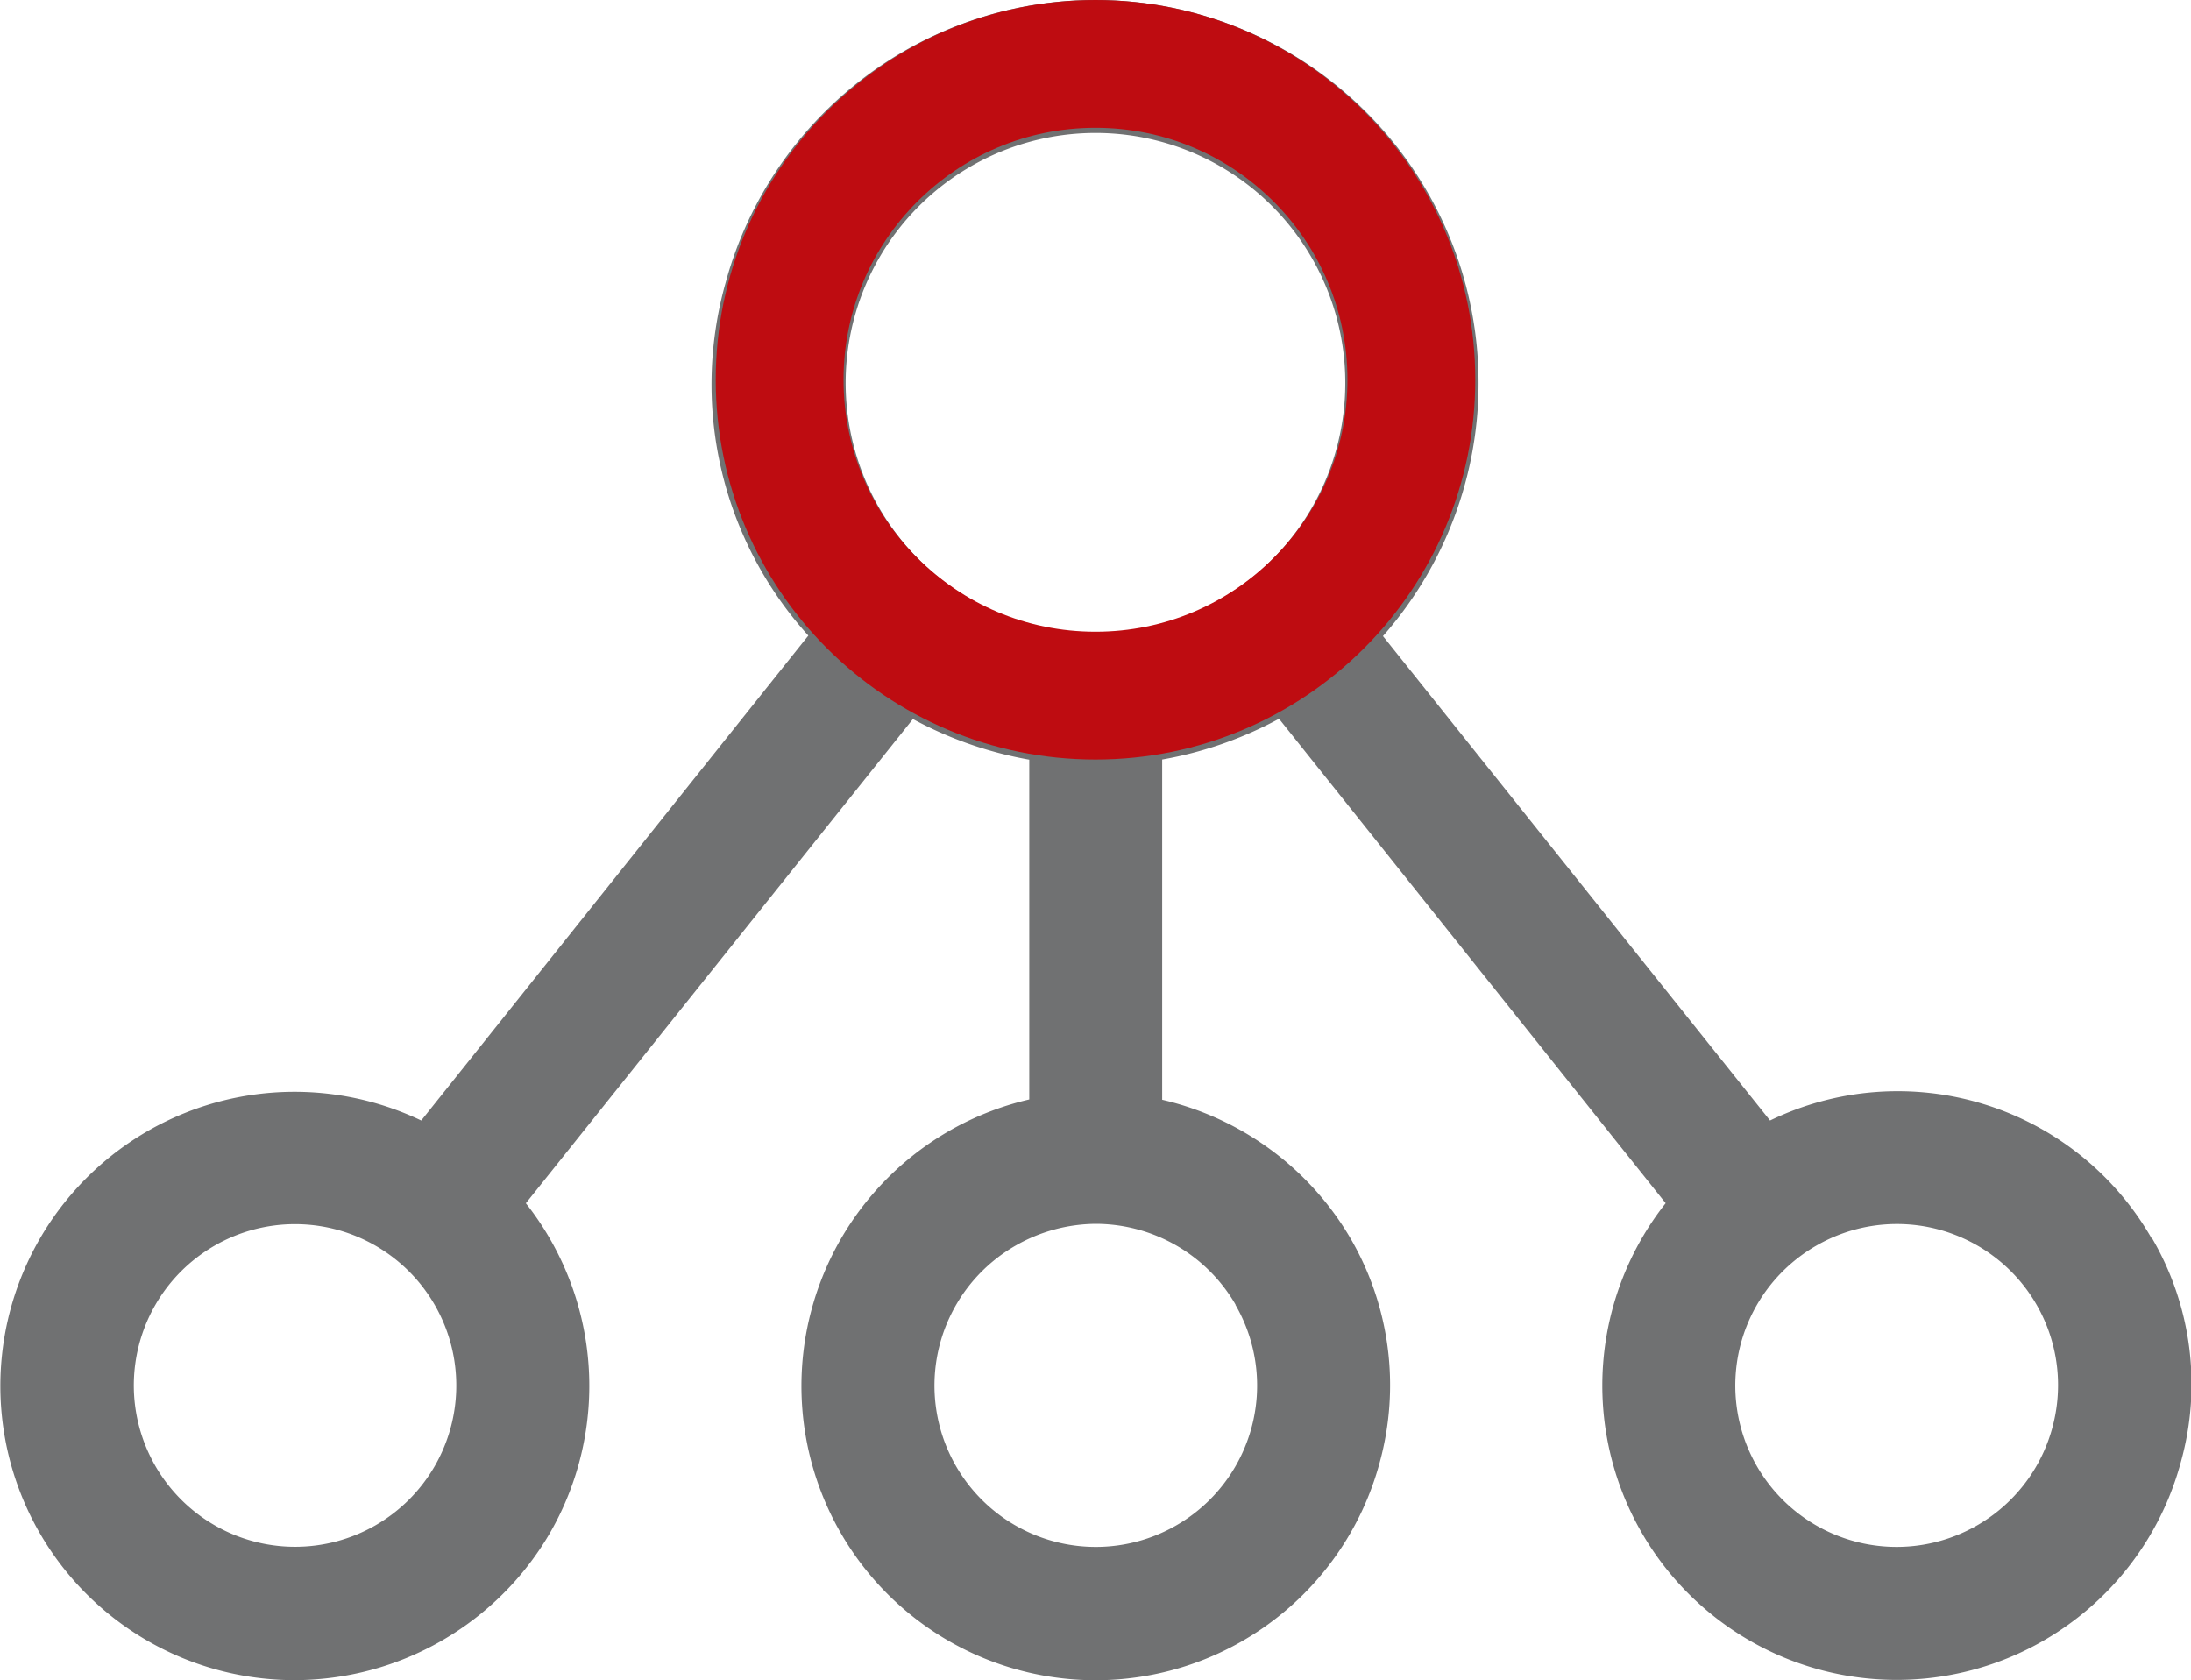 <svg xmlns="http://www.w3.org/2000/svg" width="30" height="23.006" viewBox="0 0 30 23.006">
  <g id="Group_134" data-name="Group 134" transform="translate(-198 -3056)">
    <path id="np_management_135361_000000" d="M54.773,48.032a4.007,4.007,0,0,0-5.225-1.614l-5.3-6.633a5.238,5.238,0,0,0,.605-6.087,5.246,5.246,0,0,0-9.61,1.263,5.125,5.125,0,0,0,1.137,4.817l-5.3,6.64a4.028,4.028,0,1,0-1.738,7.663,4.054,4.054,0,0,0,3.5-2.015,4.033,4.033,0,0,0-.33-4.515l5.3-6.63a5.274,5.274,0,0,0,1.593.556v4.653a4.028,4.028,0,1,0,4.8,4.964,4,4,0,0,0-.4-3.06,4.044,4.044,0,0,0-2.58-1.9V41.475a5.268,5.268,0,0,0,1.6-.558l5.294,6.633a4.03,4.03,0,1,0,7.055,3.542,3.965,3.965,0,0,0-.394-3.06ZM31.264,51.151a2.207,2.207,0,0,1-3.017.807,2.21,2.21,0,0,1-.807-3.017,2.207,2.207,0,0,1,3.017-.807,2.21,2.21,0,0,1,.807,3.017Zm10.965-2.208a2.209,2.209,0,1,1-3.015-.81,2.237,2.237,0,0,1,1.1-.3h.007a2.217,2.217,0,0,1,1.909,1.106Zm-1.9-9.2-.012,0-.009,0A3.439,3.439,0,0,1,37.35,38.03,3.422,3.422,0,0,1,38.6,33.356a3.417,3.417,0,0,1,4.674,1.251,3.423,3.423,0,0,1-1.251,4.674,3.432,3.432,0,0,1-1.7.461ZM53.415,50.619a2.209,2.209,0,1,1-3.236-2.486,2.206,2.206,0,0,1,3.236,2.485Z" transform="translate(172.688 3024.925)" fill="#707172"/>
    <g id="Ellipse_8" data-name="Ellipse 8" transform="translate(207.8 3056)" fill="none" stroke="#be0c11" stroke-width="1.75">
      <circle cx="5.2" cy="5.2" r="5.2" stroke="none"/>
      <circle cx="5.2" cy="5.2" r="4.325" fill="none"/>
    </g>
  </g>
</svg>
